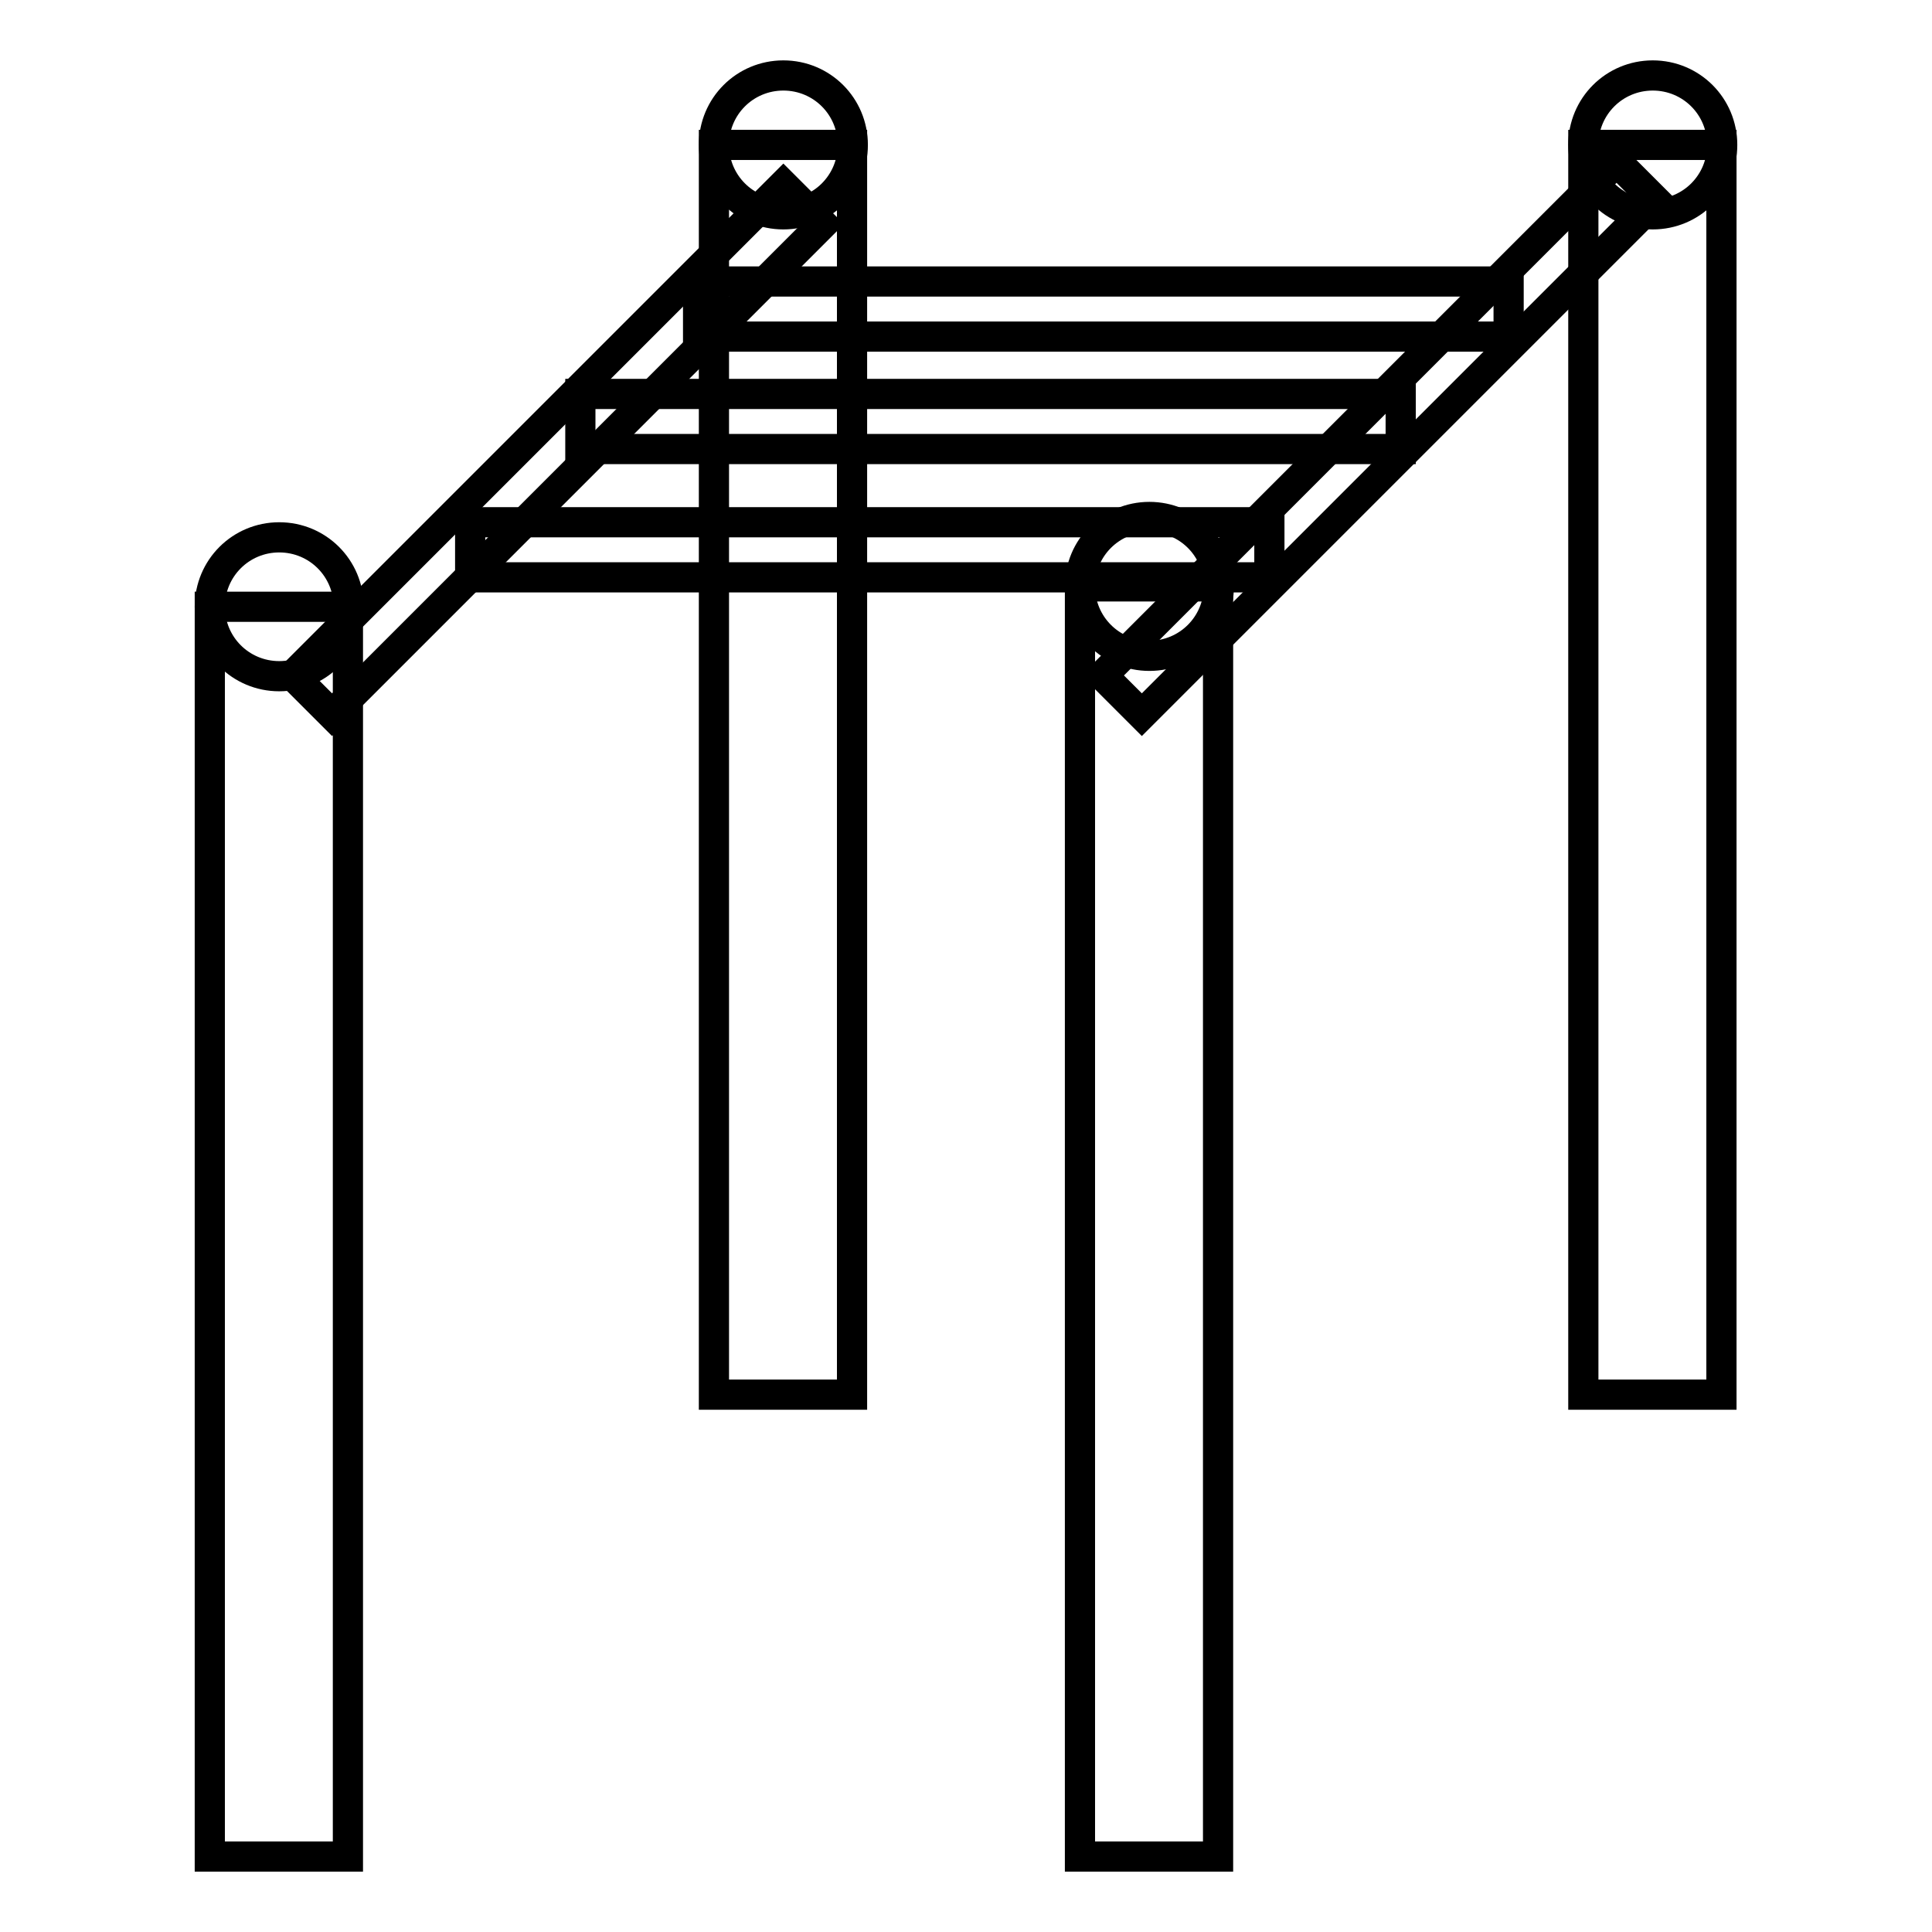 <?xml version="1.0" encoding="utf-8"?>
<!-- Svg Vector Icons : http://www.onlinewebfonts.com/icon -->
<!DOCTYPE svg PUBLIC "-//W3C//DTD SVG 1.1//EN" "http://www.w3.org/Graphics/SVG/1.1/DTD/svg11.dtd">
<svg version="1.1" xmlns="http://www.w3.org/2000/svg" xmlns:xlink="http://www.w3.org/1999/xlink" x="0px" y="0px" viewBox="0 0 256 256" enable-background="new 0 0 256 256" xml:space="preserve">
<g> <path stroke-width="4" fill-opacity="0" stroke="#000000"  d="M27.8,80.4h18.3V246H27.8V80.4z M143.1,77.7h18.3V246h-18.3V77.7z"/> <path stroke-width="4" fill-opacity="0" stroke="#000000"  d="M27.8,80.4c0,5.1,4.1,9.2,9.2,9.2s9.2-4.1,9.2-9.2c0-5.1-4.1-9.2-9.2-9.2S27.8,75.3,27.8,80.4z"/> <path stroke-width="4" fill-opacity="0" stroke="#000000"  d="M143.1,77.7c0,5.1,4.1,9.2,9.2,9.2c5.1,0,9.2-4.1,9.2-9.2c0-5.1-4.1-9.2-9.2-9.2 C147.2,68.5,143.1,72.6,143.1,77.7z"/> <path stroke-width="4" fill-opacity="0" stroke="#000000"  d="M94.6,19.2h18.3v165.6H94.6V19.2z M209.8,19.2h18.3v165.6h-18.3V19.2z"/> <path stroke-width="4" fill-opacity="0" stroke="#000000"  d="M94.6,19.2c0,5.1,4.1,9.2,9.2,9.2c5.1,0,9.2-4.1,9.2-9.2c0-5.1-4.1-9.2-9.2-9.2 C98.7,10,94.6,14.1,94.6,19.2z"/> <path stroke-width="4" fill-opacity="0" stroke="#000000"  d="M209.8,19.2c0,5.1,4.1,9.2,9.2,9.2s9.2-4.1,9.2-9.2c0-5.1-4.1-9.2-9.2-9.2S209.8,14.1,209.8,19.2z"/> <path stroke-width="4" fill-opacity="0" stroke="#000000"  d="M62.3,69.2h105.9v7.3H62.3V69.2z M76.9,52.2h108.7v7.3H76.9V52.2z M92.5,37.3h107.4v7.3H92.5V37.3z"/> <path stroke-width="4" fill-opacity="0" stroke="#000000"  d="M38.8,89.5l65-65l5.2,5.2l-65,65L38.8,89.5z M146.1,89.5l68.1-68.1l5.2,5.2l-68.1,68.1L146.1,89.5z"/></g>
</svg>